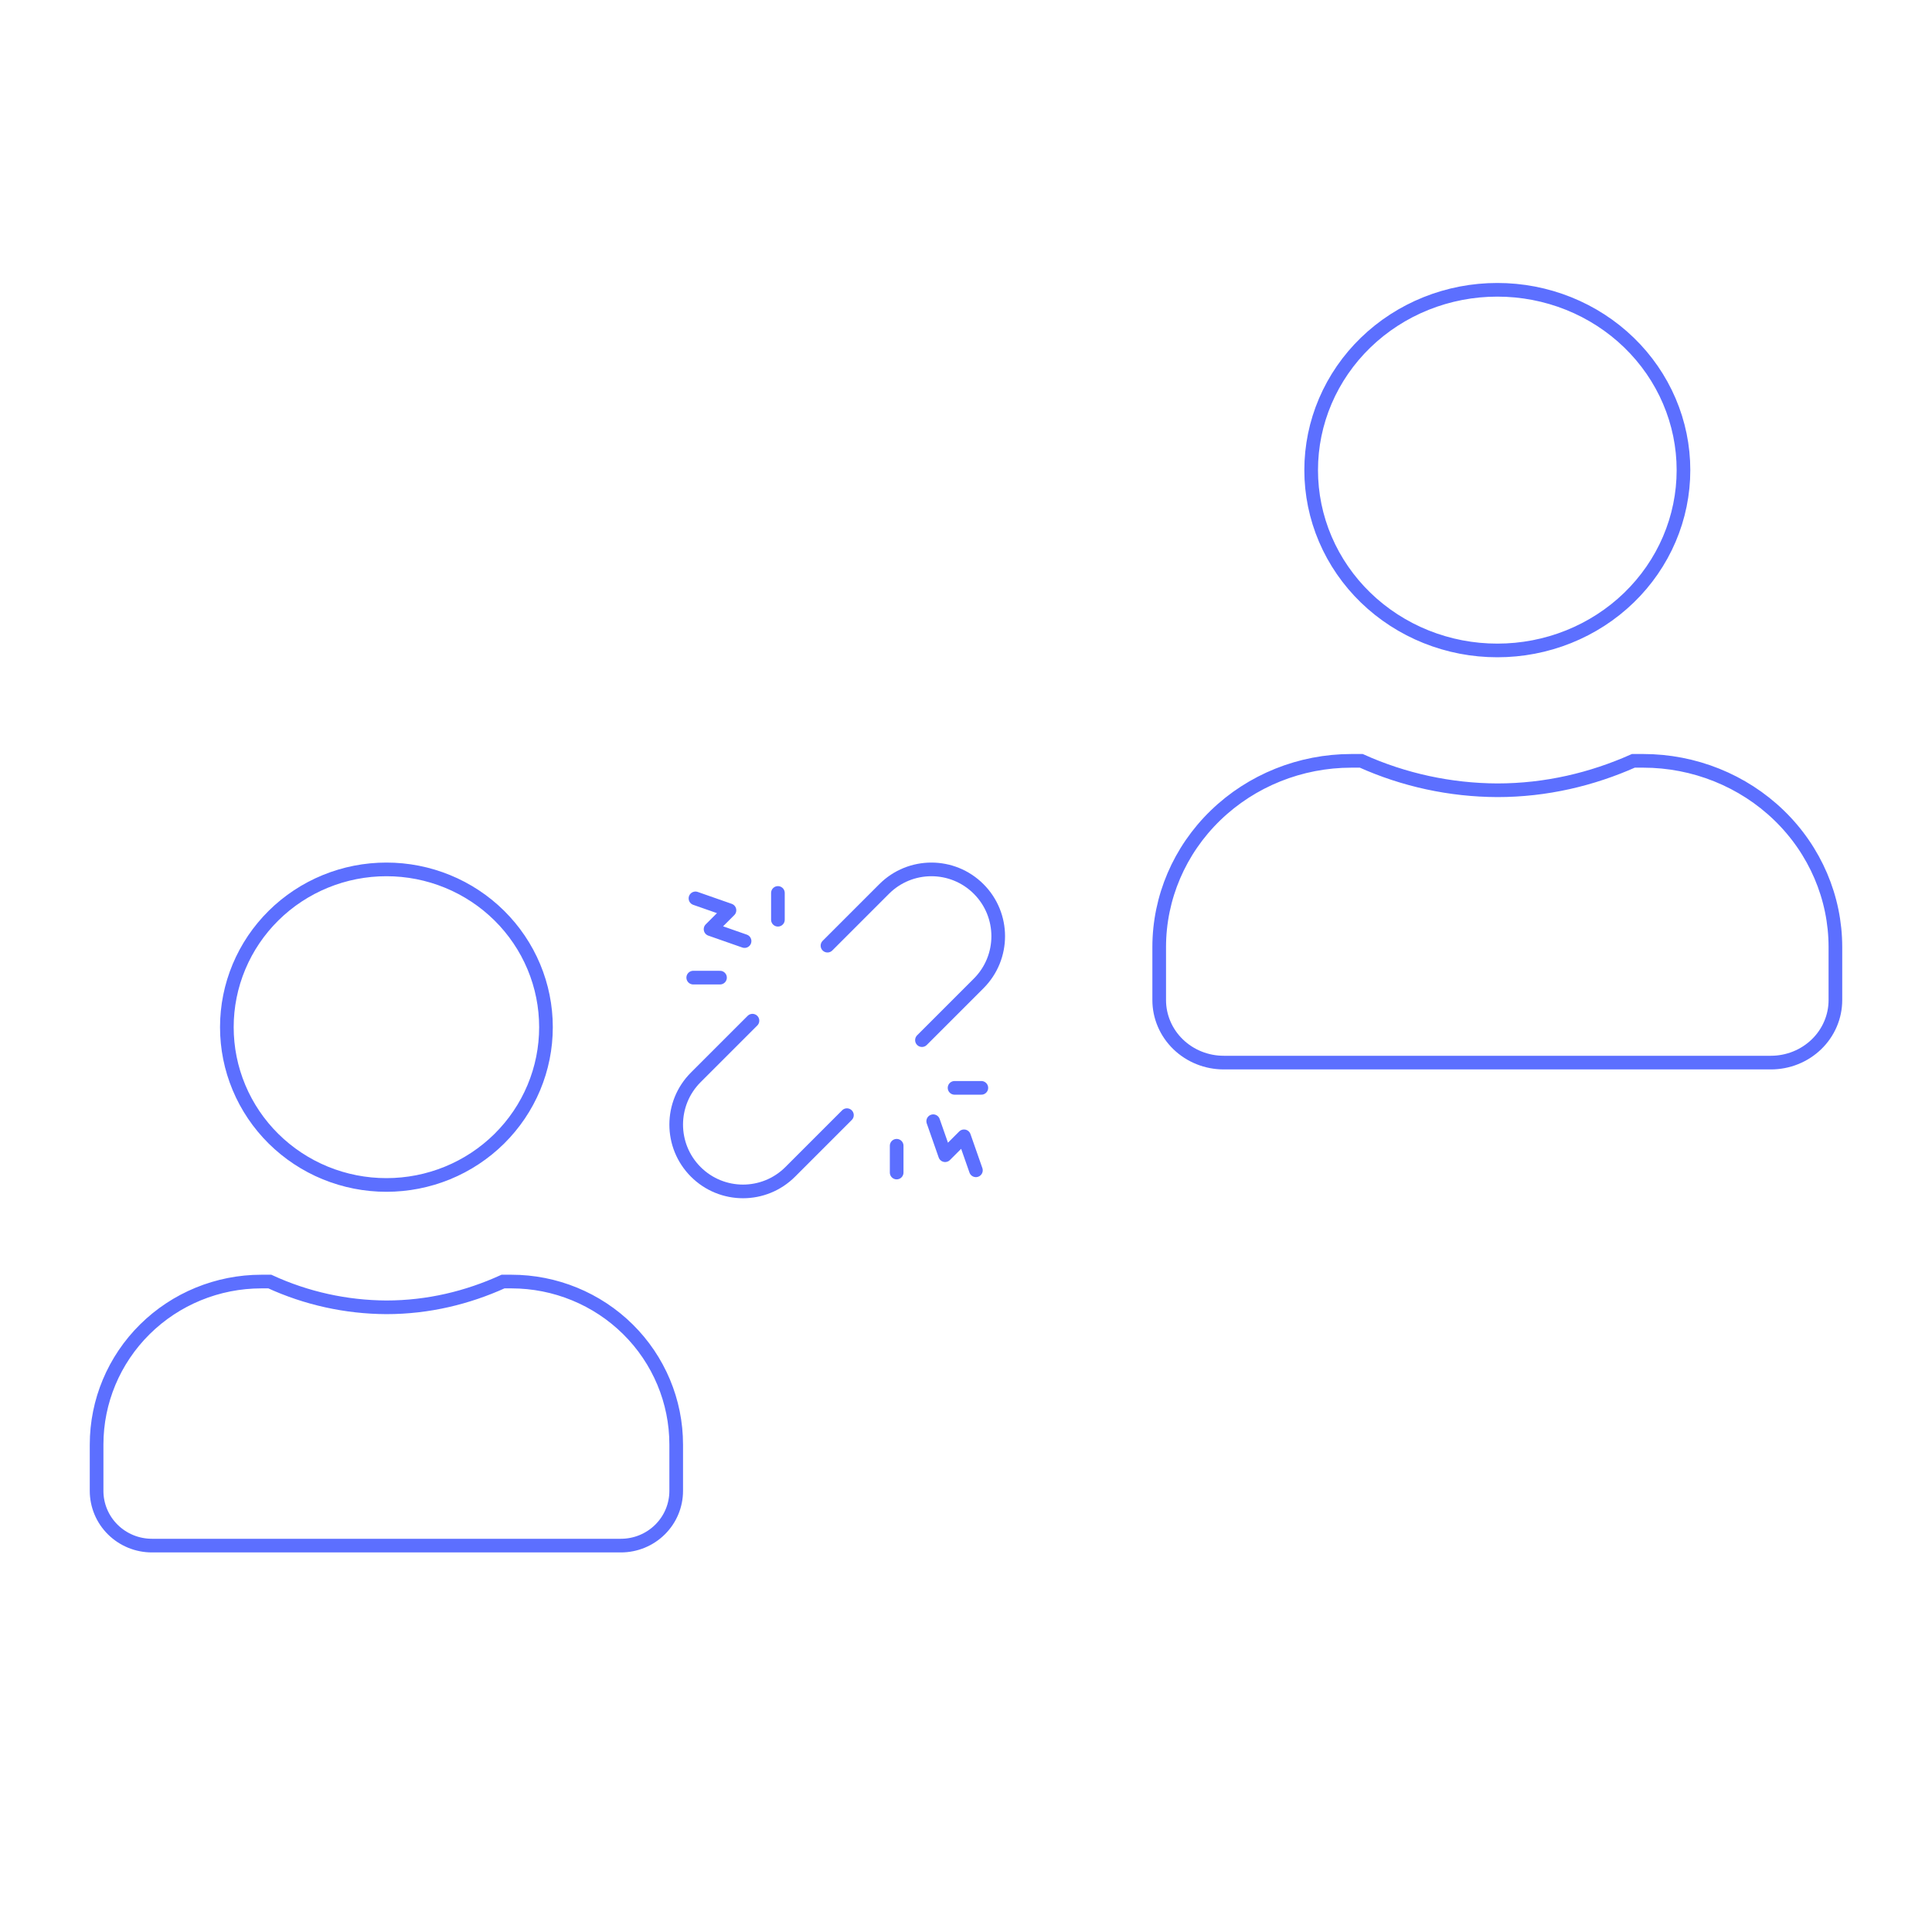<svg width="283" height="283" viewBox="0 0 283 283" fill="none" xmlns="http://www.w3.org/2000/svg">
<path d="M78.199 159.308C79.373 156.503 79.976 153.497 79.974 150.462C79.976 147.426 79.373 144.42 78.199 141.615C77.025 138.81 75.303 136.262 73.133 134.115C70.962 131.969 68.385 130.267 65.548 129.106C62.712 127.945 59.672 127.348 56.602 127.35C53.532 127.348 50.492 127.945 47.656 129.106C44.82 130.267 42.243 131.969 40.072 134.115C37.901 136.262 36.18 138.81 35.006 141.615C33.832 144.42 33.229 147.426 33.23 150.462C33.229 153.497 33.832 156.503 35.006 159.308C36.18 162.113 37.901 164.661 40.072 166.808C42.243 168.954 44.82 170.657 47.656 171.818C50.492 172.978 53.532 173.575 56.602 173.573C59.672 173.575 62.712 172.978 65.548 171.818C68.385 170.657 70.962 168.954 73.133 166.808C75.303 164.661 77.025 162.113 78.199 159.308Z" stroke="#5C6FFF" stroke-width="2"/>
<path d="M73.684 187.722C68.502 190.077 62.746 191.495 56.602 191.495C50.7 191.469 44.873 190.182 39.521 187.722H38.283C31.883 187.724 25.745 190.24 21.22 194.716C16.694 199.192 14.151 205.262 14.15 211.591V218.384C14.149 219.436 14.359 220.479 14.766 221.452C15.173 222.425 15.77 223.309 16.523 224.053C17.276 224.798 18.17 225.388 19.154 225.791C20.137 226.194 21.192 226.401 22.257 226.4H90.943C92.008 226.401 93.062 226.194 94.046 225.791C95.03 225.388 95.924 224.798 96.677 224.053C97.43 223.309 98.027 222.425 98.434 221.452C98.841 220.479 99.051 219.436 99.05 218.384V211.591C99.049 205.262 96.506 199.192 91.981 194.716C87.455 190.24 81.317 187.724 74.917 187.722H73.684Z" stroke="#5C6FFF" stroke-width="2"/>
<path d="M244.523 78.974C245.893 75.768 246.597 72.332 246.595 68.863C246.597 65.394 245.893 61.959 244.523 58.753C243.154 55.547 241.145 52.635 238.613 50.182C236.081 47.729 233.074 45.783 229.765 44.456C226.456 43.13 222.909 42.448 219.328 42.45C215.746 42.448 212.2 43.13 208.89 44.456C205.581 45.783 202.575 47.729 200.042 50.182C197.51 52.635 195.501 55.547 194.132 58.753C192.762 61.959 192.058 65.394 192.06 68.863C192.058 72.332 192.762 75.768 194.132 78.974C195.501 82.179 197.51 85.092 200.042 87.545C202.575 89.998 205.581 91.943 208.89 93.27C212.2 94.597 215.746 95.279 219.328 95.277C222.909 95.279 226.456 94.597 229.765 93.27C233.074 91.943 236.081 89.998 238.613 87.545C241.145 85.092 243.154 82.179 244.523 78.974Z" stroke="#5C6FFF" stroke-width="2"/>
<path d="M239.256 111.447C233.21 114.138 226.495 115.758 219.328 115.758C212.442 115.729 205.644 114.258 199.399 111.447H197.955C190.488 111.449 183.327 114.324 178.048 119.44C172.768 124.555 169.801 131.492 169.8 138.725V146.488C169.799 147.692 170.043 148.883 170.519 149.995C170.994 151.107 171.69 152.117 172.569 152.968C173.447 153.819 174.49 154.494 175.638 154.954C176.785 155.414 178.016 155.651 179.258 155.65H259.392C260.634 155.651 261.865 155.414 263.012 154.954C264.16 154.494 265.203 153.819 266.081 152.968C266.96 152.117 267.656 151.107 268.131 149.995C268.607 148.883 268.851 147.692 268.85 146.488V138.725C268.849 131.492 265.882 124.555 260.602 119.44C255.323 114.324 248.162 111.449 240.695 111.447H239.256Z" stroke="#5C6FFF" stroke-width="2"/>
<path d="M110.22 149.509L101.916 157.813C98.095 161.634 98.095 167.83 101.916 171.652C105.738 175.474 111.934 175.474 115.756 171.652L124.059 163.348" stroke="#5C6FFF" stroke-width="2" stroke-miterlimit="10" stroke-linecap="round" stroke-linejoin="round"/>
<path d="M135.048 152.359L143.352 144.056C147.174 140.234 147.174 134.038 143.352 130.216C139.53 126.395 133.334 126.395 129.513 130.216L121.209 138.52" stroke="#5C6FFF" stroke-width="2" stroke-miterlimit="10" stroke-linecap="round" stroke-linejoin="round"/>
<path d="M101.872 131.595L106.852 133.338L104.084 136.106L109.064 137.85" stroke="#5C6FFF" stroke-width="2" stroke-miterlimit="10" stroke-linecap="round" stroke-linejoin="round"/>
<path d="M113.949 134.722V130.8" stroke="#5C6FFF" stroke-width="2" stroke-miterlimit="10" stroke-linecap="round" stroke-linejoin="round"/>
<path d="M105.468 143.203H101.545" stroke="#5C6FFF" stroke-width="2" stroke-miterlimit="10" stroke-linecap="round" stroke-linejoin="round"/>
<path d="M142.952 171.427L141.209 166.447L138.441 169.215L136.697 164.235" stroke="#5C6FFF" stroke-width="2" stroke-miterlimit="10" stroke-linecap="round" stroke-linejoin="round"/>
<path d="M139.825 159.35H143.747" stroke="#5C6FFF" stroke-width="2" stroke-miterlimit="10" stroke-linecap="round" stroke-linejoin="round"/>
<path d="M131.344 167.831V171.754" stroke="#5C6FFF" stroke-width="2" stroke-miterlimit="10" stroke-linecap="round" stroke-linejoin="round"/>
</svg>
